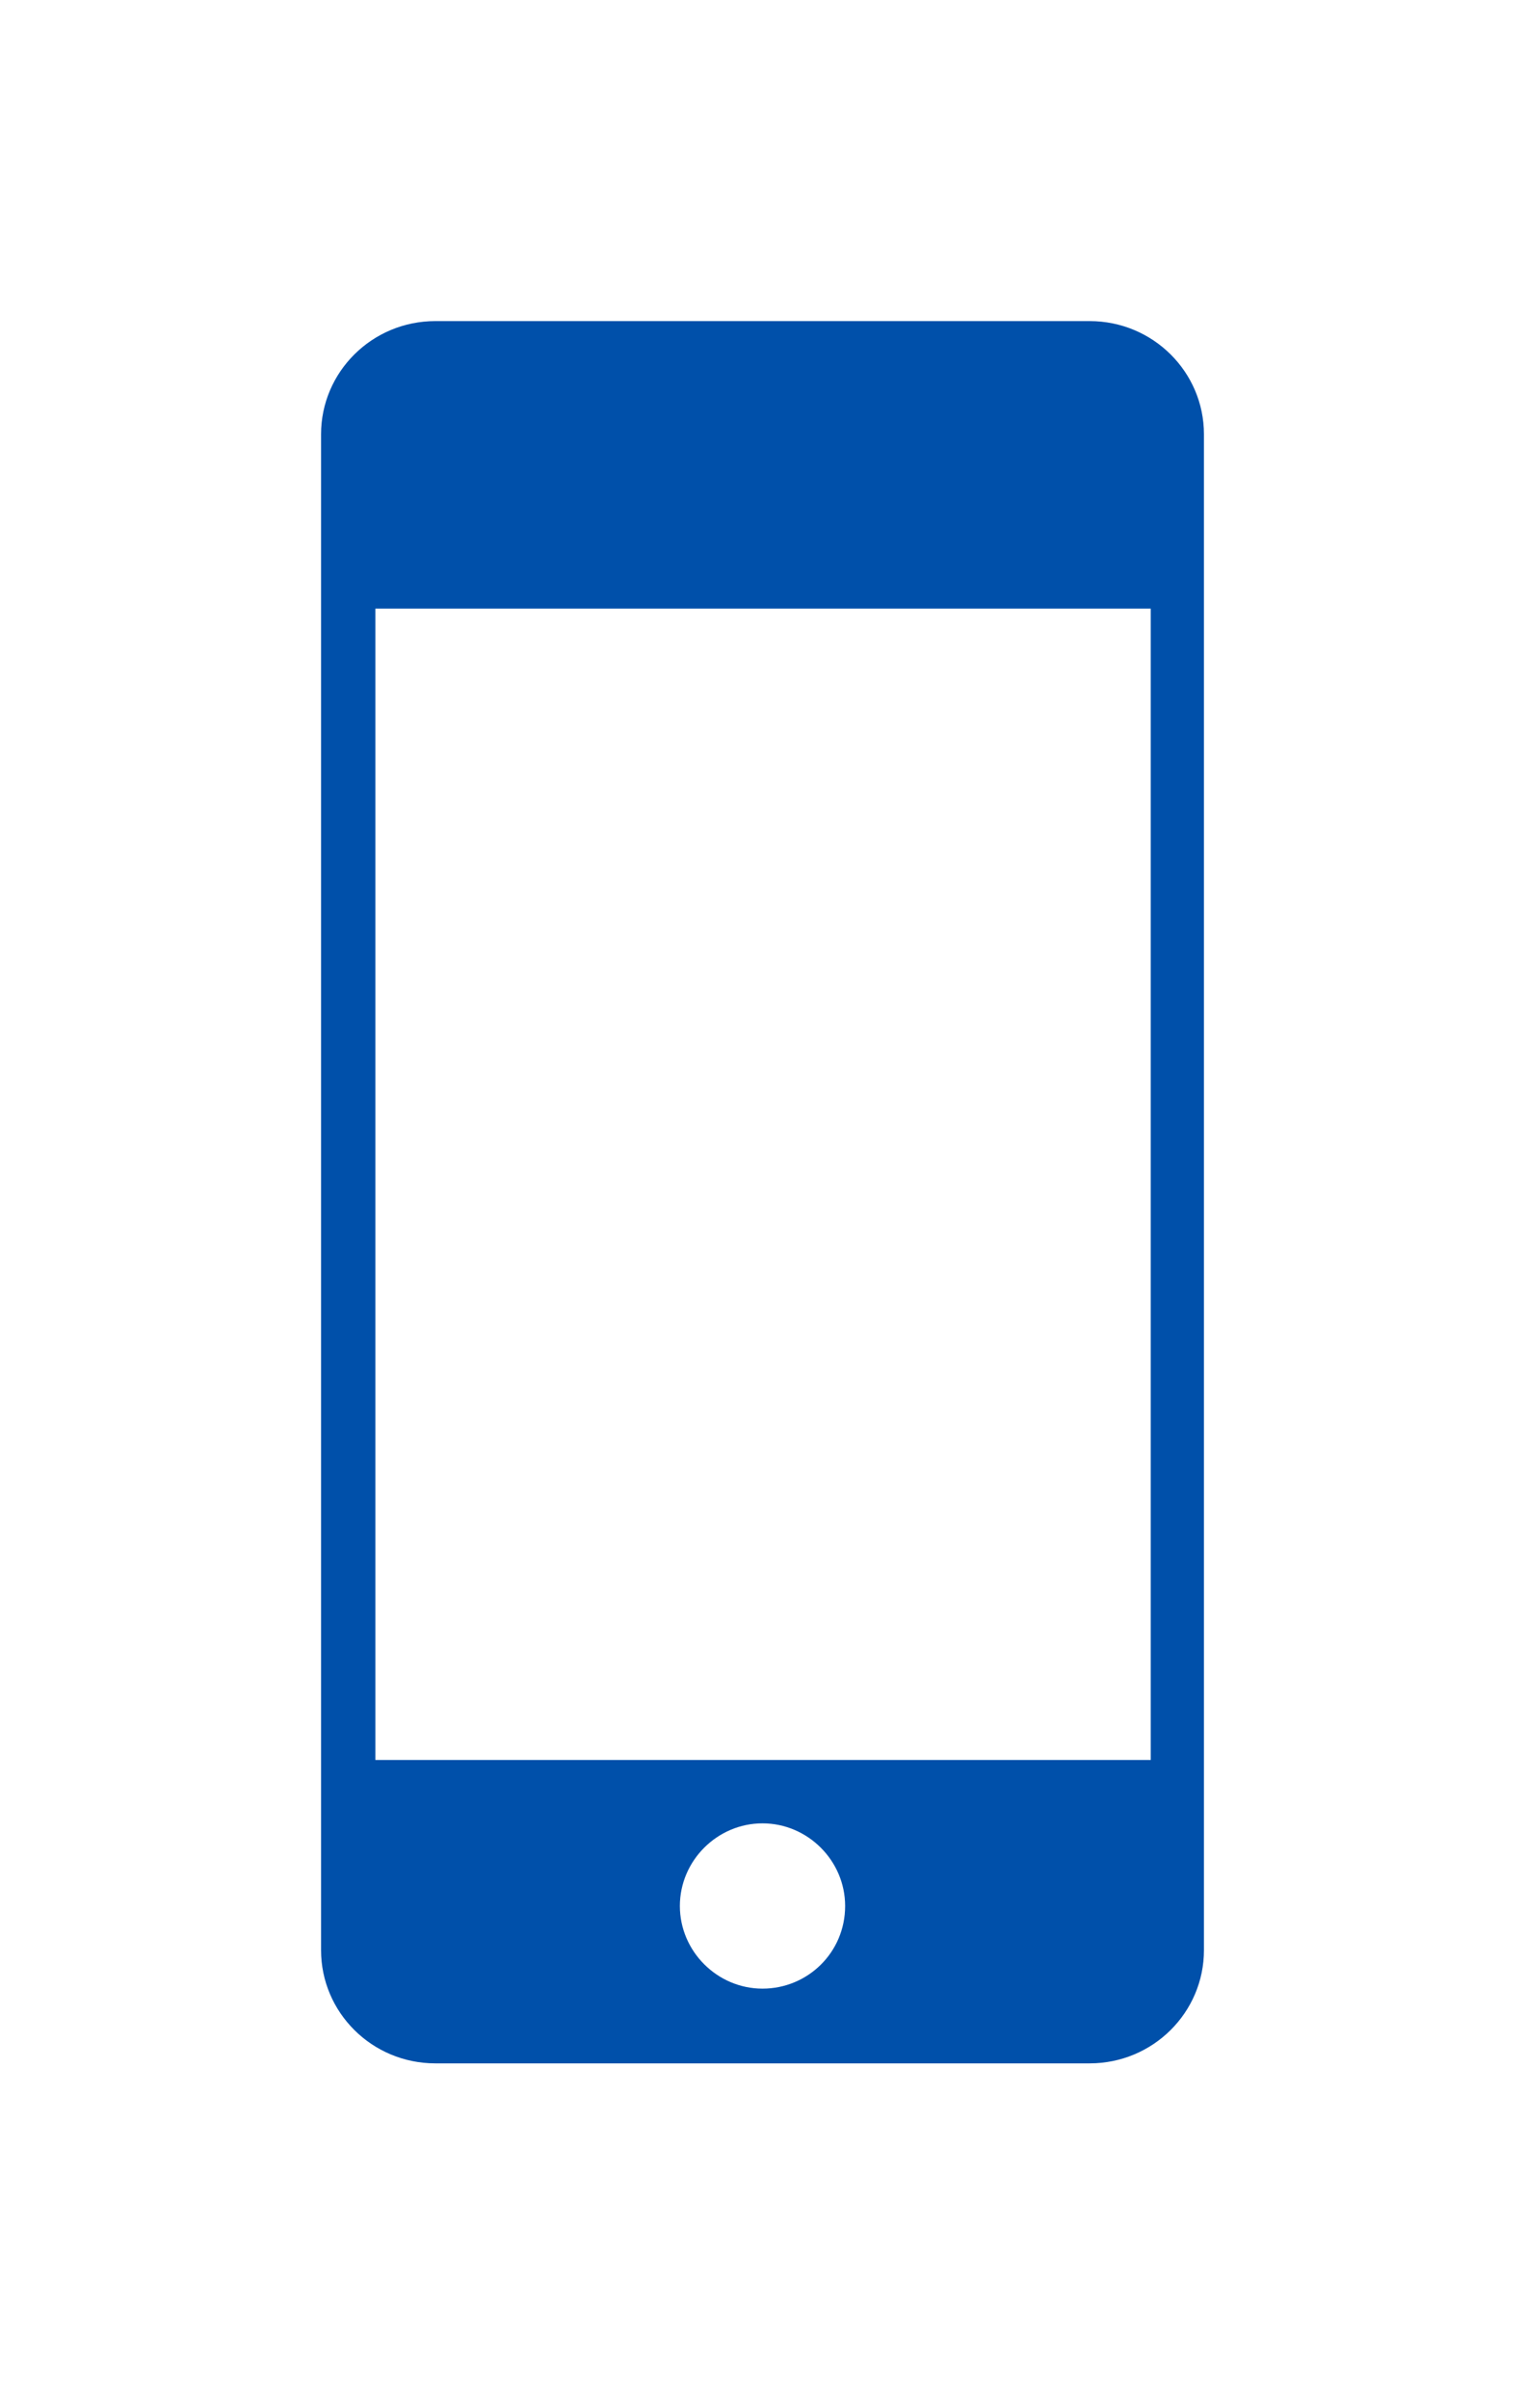 <svg width="38" height="60" viewBox="0 0 38 60" fill="none" xmlns="http://www.w3.org/2000/svg">
<path d="M27.151 8H10.849C9.269 8 8 9.269 8 10.82V48.587C8 50.139 9.269 51.408 10.849 51.408H27.151C28.731 51.408 30 50.139 30 48.587V10.82C30 9.269 28.731 8 27.151 8ZM19 49.546C17.872 49.546 16.941 48.615 16.941 47.487C16.941 46.359 17.872 45.428 19 45.428C20.128 45.428 21.059 46.359 21.059 47.487C21.059 48.644 20.128 49.546 19 49.546ZM28.674 43.849H9.354V15.164H28.674V43.849Z" fill="#0050AA"/>
</svg>
